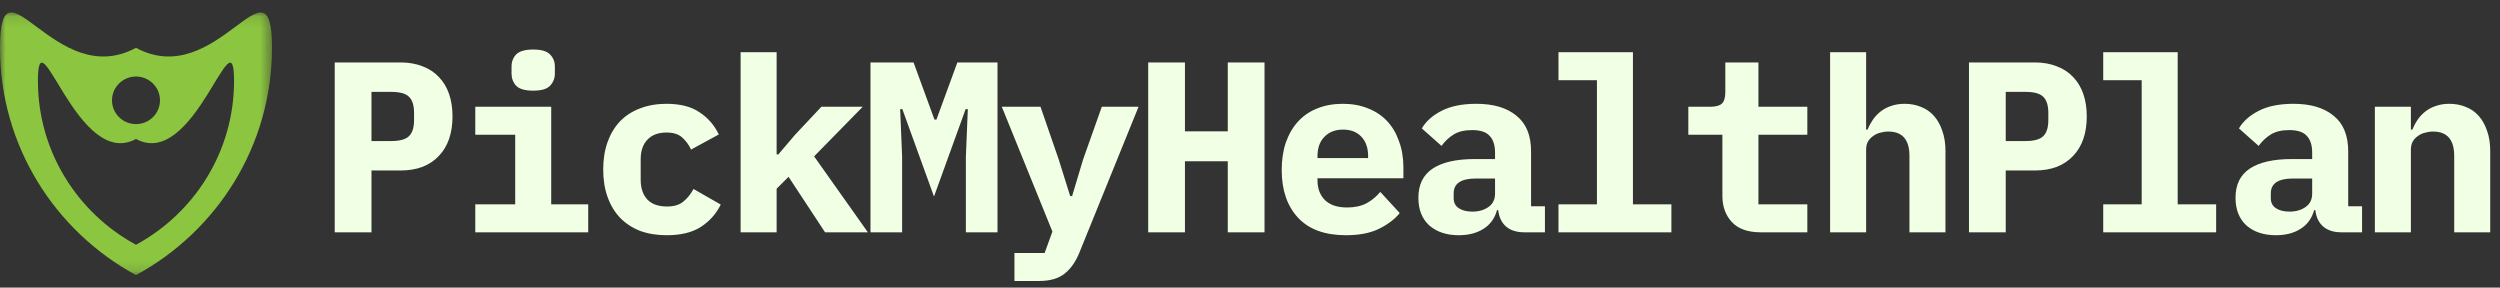<?xml version="1.0" encoding="UTF-8"?> <svg xmlns="http://www.w3.org/2000/svg" width="226" height="26" viewBox="0 0 226 26" fill="none"><rect x="0" y="0" width="226" height="26" fill="#333333" stroke="none"/><mask id="mask0_93_105" style="mask-type:luminance" maskUnits="userSpaceOnUse" x="0" y="1" width="25" height="24"><path d="M24.587 1.13H0V24.869H24.587V1.13Z" fill="white"></path></mask><g mask="url(#mask0_93_105)"><path fill-rule="evenodd" clip-rule="evenodd" d="M21.16 7.307C21.16 0.916 17.577 15.43 12.293 12.562C7.01 15.43 3.427 0.916 3.427 7.307C3.427 13.698 7.01 19.26 12.293 22.127C17.577 19.26 21.16 13.698 21.16 7.307ZM12.294 6.918C13.492 6.918 14.463 7.881 14.463 9.069C14.463 10.256 13.492 11.219 12.294 11.219C11.095 11.219 10.124 10.256 10.124 9.069C10.124 7.881 11.095 6.918 12.294 6.918ZM24.587 4.321C24.587 -4.541 19.619 8.296 12.293 4.321C4.968 8.296 0 -4.541 0 4.321C0 13.182 4.968 20.894 12.293 24.869C19.619 20.894 24.587 13.182 24.587 4.321Z" fill="#8CC640"></path></g><path d="M30.259 21V5.644H36.199C36.947 5.644 37.614 5.761 38.201 5.996C38.788 6.216 39.279 6.539 39.675 6.964C40.086 7.389 40.394 7.903 40.599 8.504C40.804 9.105 40.907 9.78 40.907 10.528C40.907 11.276 40.804 11.951 40.599 12.552C40.394 13.153 40.086 13.667 39.675 14.092C39.279 14.517 38.788 14.847 38.201 15.082C37.614 15.302 36.947 15.412 36.199 15.412H33.581V21H30.259ZM33.581 12.75H35.363C36.14 12.75 36.676 12.603 36.969 12.31C37.277 12.017 37.431 11.533 37.431 10.858V10.198C37.431 9.523 37.277 9.039 36.969 8.746C36.676 8.453 36.14 8.306 35.363 8.306H33.581V12.75ZM48.202 8.196C47.469 8.196 46.956 8.049 46.662 7.756C46.384 7.448 46.244 7.081 46.244 6.656V6.018C46.244 5.578 46.384 5.211 46.662 4.918C46.956 4.625 47.469 4.478 48.202 4.478C48.936 4.478 49.442 4.625 49.72 4.918C50.014 5.211 50.16 5.578 50.16 6.018V6.656C50.16 7.081 50.014 7.448 49.72 7.756C49.442 8.049 48.936 8.196 48.202 8.196ZM42.966 18.47H46.574V12.178H42.966V9.648H49.83V18.47H53.174V21H42.966V18.47ZM60.272 21.264C59.377 21.264 58.571 21.132 57.852 20.868C57.148 20.589 56.547 20.193 56.048 19.68C55.564 19.167 55.19 18.543 54.926 17.81C54.662 17.077 54.53 16.248 54.53 15.324C54.53 14.4 54.662 13.571 54.926 12.838C55.19 12.105 55.564 11.481 56.048 10.968C56.547 10.455 57.148 10.066 57.852 9.802C58.571 9.523 59.37 9.384 60.25 9.384C61.496 9.384 62.494 9.641 63.242 10.154C64.004 10.653 64.584 11.32 64.98 12.156L62.472 13.52C62.267 13.08 61.995 12.713 61.658 12.42C61.335 12.127 60.866 11.98 60.25 11.98C59.502 11.98 58.922 12.2 58.512 12.64C58.116 13.065 57.918 13.652 57.918 14.4V16.248C57.918 16.996 58.116 17.59 58.512 18.03C58.922 18.455 59.517 18.668 60.294 18.668C60.925 18.668 61.416 18.521 61.768 18.228C62.135 17.935 62.443 17.553 62.692 17.084L65.156 18.492C64.745 19.328 64.144 20.003 63.352 20.516C62.575 21.015 61.548 21.264 60.272 21.264ZM66.951 4.72H70.207V13.96H70.361L71.879 12.178L74.255 9.648H77.995L73.595 14.136L78.457 21H74.585L71.285 15.984L70.207 17.062V21H66.951V4.72ZM87.315 14.158L87.491 9.868H87.293L84.433 17.766L81.573 9.868H81.375L81.551 14.158V21H78.691V5.644H82.585L84.477 10.814H84.653L86.545 5.644H90.175V21H87.315V14.158ZM99.604 9.648H102.926L97.58 22.826C97.243 23.662 96.795 24.3 96.238 24.74C95.681 25.18 94.918 25.4 93.95 25.4H91.706V22.87H94.434L95.138 20.934L90.562 9.648H94.06L95.71 14.422L96.744 17.722H96.92L97.91 14.422L99.604 9.648ZM110.991 14.576H107.119V21H103.797V5.644H107.119V11.87H110.991V5.644H114.313V21H110.991V14.576ZM121.675 21.264C119.768 21.264 118.324 20.736 117.341 19.68C116.358 18.624 115.867 17.187 115.867 15.368C115.867 14.444 115.992 13.615 116.241 12.882C116.505 12.134 116.872 11.503 117.341 10.99C117.825 10.462 118.404 10.066 119.079 9.802C119.768 9.523 120.538 9.384 121.389 9.384C122.24 9.384 123.002 9.523 123.677 9.802C124.352 10.066 124.924 10.447 125.393 10.946C125.862 11.445 126.222 12.053 126.471 12.772C126.735 13.476 126.867 14.268 126.867 15.148V16.116H119.101V16.314C119.101 17.047 119.328 17.641 119.783 18.096C120.238 18.536 120.905 18.756 121.785 18.756C122.46 18.756 123.039 18.631 123.523 18.382C124.007 18.118 124.425 17.773 124.777 17.348L126.537 19.262C126.097 19.805 125.481 20.274 124.689 20.67C123.897 21.066 122.892 21.264 121.675 21.264ZM121.411 11.716C120.707 11.716 120.142 11.936 119.717 12.376C119.306 12.801 119.101 13.381 119.101 14.114V14.29H123.677V14.114C123.677 13.366 123.472 12.779 123.061 12.354C122.665 11.929 122.115 11.716 121.411 11.716ZM137.792 21C137.118 21 136.575 20.831 136.164 20.494C135.754 20.142 135.512 19.643 135.438 18.998H135.328C135.123 19.746 134.712 20.311 134.096 20.692C133.495 21.073 132.754 21.264 131.874 21.264C130.774 21.264 129.887 20.971 129.212 20.384C128.552 19.783 128.222 18.947 128.222 17.876C128.222 16.688 128.655 15.808 129.52 15.236C130.386 14.664 131.654 14.378 133.326 14.378H135.152V13.806C135.152 13.131 134.991 12.625 134.668 12.288C134.36 11.936 133.832 11.76 133.084 11.76C132.395 11.76 131.838 11.892 131.412 12.156C130.987 12.42 130.62 12.765 130.312 13.19L128.53 11.606C128.912 10.961 129.506 10.433 130.312 10.022C131.134 9.597 132.182 9.384 133.458 9.384C135.013 9.384 136.223 9.743 137.088 10.462C137.968 11.166 138.408 12.237 138.408 13.674V18.646H139.662V21H137.792ZM133.106 19.13C133.678 19.13 134.162 18.991 134.558 18.712C134.954 18.433 135.152 18.03 135.152 17.502V16.138H133.414C132.08 16.138 131.412 16.585 131.412 17.48V17.92C131.412 18.316 131.566 18.617 131.874 18.822C132.182 19.027 132.593 19.13 133.106 19.13ZM140.886 18.47H144.362V7.25H140.886V4.72H147.618V18.47H151.094V21H140.886V18.47ZM159.181 21C158.008 21 157.135 20.692 156.563 20.076C155.991 19.46 155.705 18.675 155.705 17.722V12.178H152.625V9.648H154.627C155.111 9.648 155.456 9.553 155.661 9.362C155.866 9.171 155.969 8.819 155.969 8.306V5.644H158.961V9.648H163.383V12.178H158.961V18.47H163.383V21H159.181ZM165.442 4.72H168.698V11.716H168.83C168.962 11.393 169.124 11.093 169.314 10.814C169.505 10.535 169.732 10.293 169.996 10.088C170.275 9.868 170.59 9.699 170.942 9.582C171.309 9.45 171.72 9.384 172.174 9.384C172.717 9.384 173.216 9.479 173.67 9.67C174.125 9.846 174.514 10.117 174.836 10.484C175.159 10.851 175.408 11.298 175.584 11.826C175.775 12.354 175.87 12.963 175.87 13.652V21H172.614V14.092C172.614 12.625 171.976 11.892 170.7 11.892C170.451 11.892 170.202 11.929 169.952 12.002C169.718 12.061 169.505 12.163 169.314 12.31C169.124 12.442 168.97 12.611 168.852 12.816C168.75 13.021 168.698 13.263 168.698 13.542V21H165.442V4.72ZM177.996 21V5.644H183.936C184.684 5.644 185.351 5.761 185.938 5.996C186.525 6.216 187.016 6.539 187.412 6.964C187.823 7.389 188.131 7.903 188.336 8.504C188.541 9.105 188.644 9.78 188.644 10.528C188.644 11.276 188.541 11.951 188.336 12.552C188.131 13.153 187.823 13.667 187.412 14.092C187.016 14.517 186.525 14.847 185.938 15.082C185.351 15.302 184.684 15.412 183.936 15.412H181.318V21H177.996ZM181.318 12.75H183.1C183.877 12.75 184.413 12.603 184.706 12.31C185.014 12.017 185.168 11.533 185.168 10.858V10.198C185.168 9.523 185.014 9.039 184.706 8.746C184.413 8.453 183.877 8.306 183.1 8.306H181.318V12.75ZM190.131 18.47H193.607V7.25H190.131V4.72H196.863V18.47H200.339V21H190.131V18.47ZM211.661 21C210.986 21 210.443 20.831 210.033 20.494C209.622 20.142 209.38 19.643 209.307 18.998H209.197C208.991 19.746 208.581 20.311 207.965 20.692C207.363 21.073 206.623 21.264 205.743 21.264C204.643 21.264 203.755 20.971 203.081 20.384C202.421 19.783 202.091 18.947 202.091 17.876C202.091 16.688 202.523 15.808 203.389 15.236C204.254 14.664 205.523 14.378 207.195 14.378H209.021V13.806C209.021 13.131 208.859 12.625 208.537 12.288C208.229 11.936 207.701 11.76 206.953 11.76C206.263 11.76 205.706 11.892 205.281 12.156C204.855 12.42 204.489 12.765 204.181 13.19L202.399 11.606C202.78 10.961 203.374 10.433 204.181 10.022C205.002 9.597 206.051 9.384 207.327 9.384C208.881 9.384 210.091 9.743 210.957 10.462C211.837 11.166 212.277 12.237 212.277 13.674V18.646H213.531V21H211.661ZM206.975 19.13C207.547 19.13 208.031 18.991 208.427 18.712C208.823 18.433 209.021 18.03 209.021 17.502V16.138H207.283C205.948 16.138 205.281 16.585 205.281 17.48V17.92C205.281 18.316 205.435 18.617 205.743 18.822C206.051 19.027 206.461 19.13 206.975 19.13ZM214.688 21V9.648H217.944V11.716H218.076C218.208 11.393 218.369 11.093 218.56 10.814C218.751 10.535 218.978 10.293 219.242 10.088C219.521 9.868 219.836 9.699 220.188 9.582C220.555 9.45 220.965 9.384 221.42 9.384C221.963 9.384 222.461 9.479 222.916 9.67C223.371 9.846 223.759 10.117 224.082 10.484C224.405 10.851 224.654 11.298 224.83 11.826C225.021 12.354 225.116 12.963 225.116 13.652V21H221.86V14.092C221.86 12.625 221.222 11.892 219.946 11.892C219.697 11.892 219.447 11.929 219.198 12.002C218.963 12.061 218.751 12.163 218.56 12.31C218.369 12.442 218.215 12.611 218.098 12.816C217.995 13.021 217.944 13.263 217.944 13.542V21H214.688Z" fill="#F1FFE5"></path></svg> 